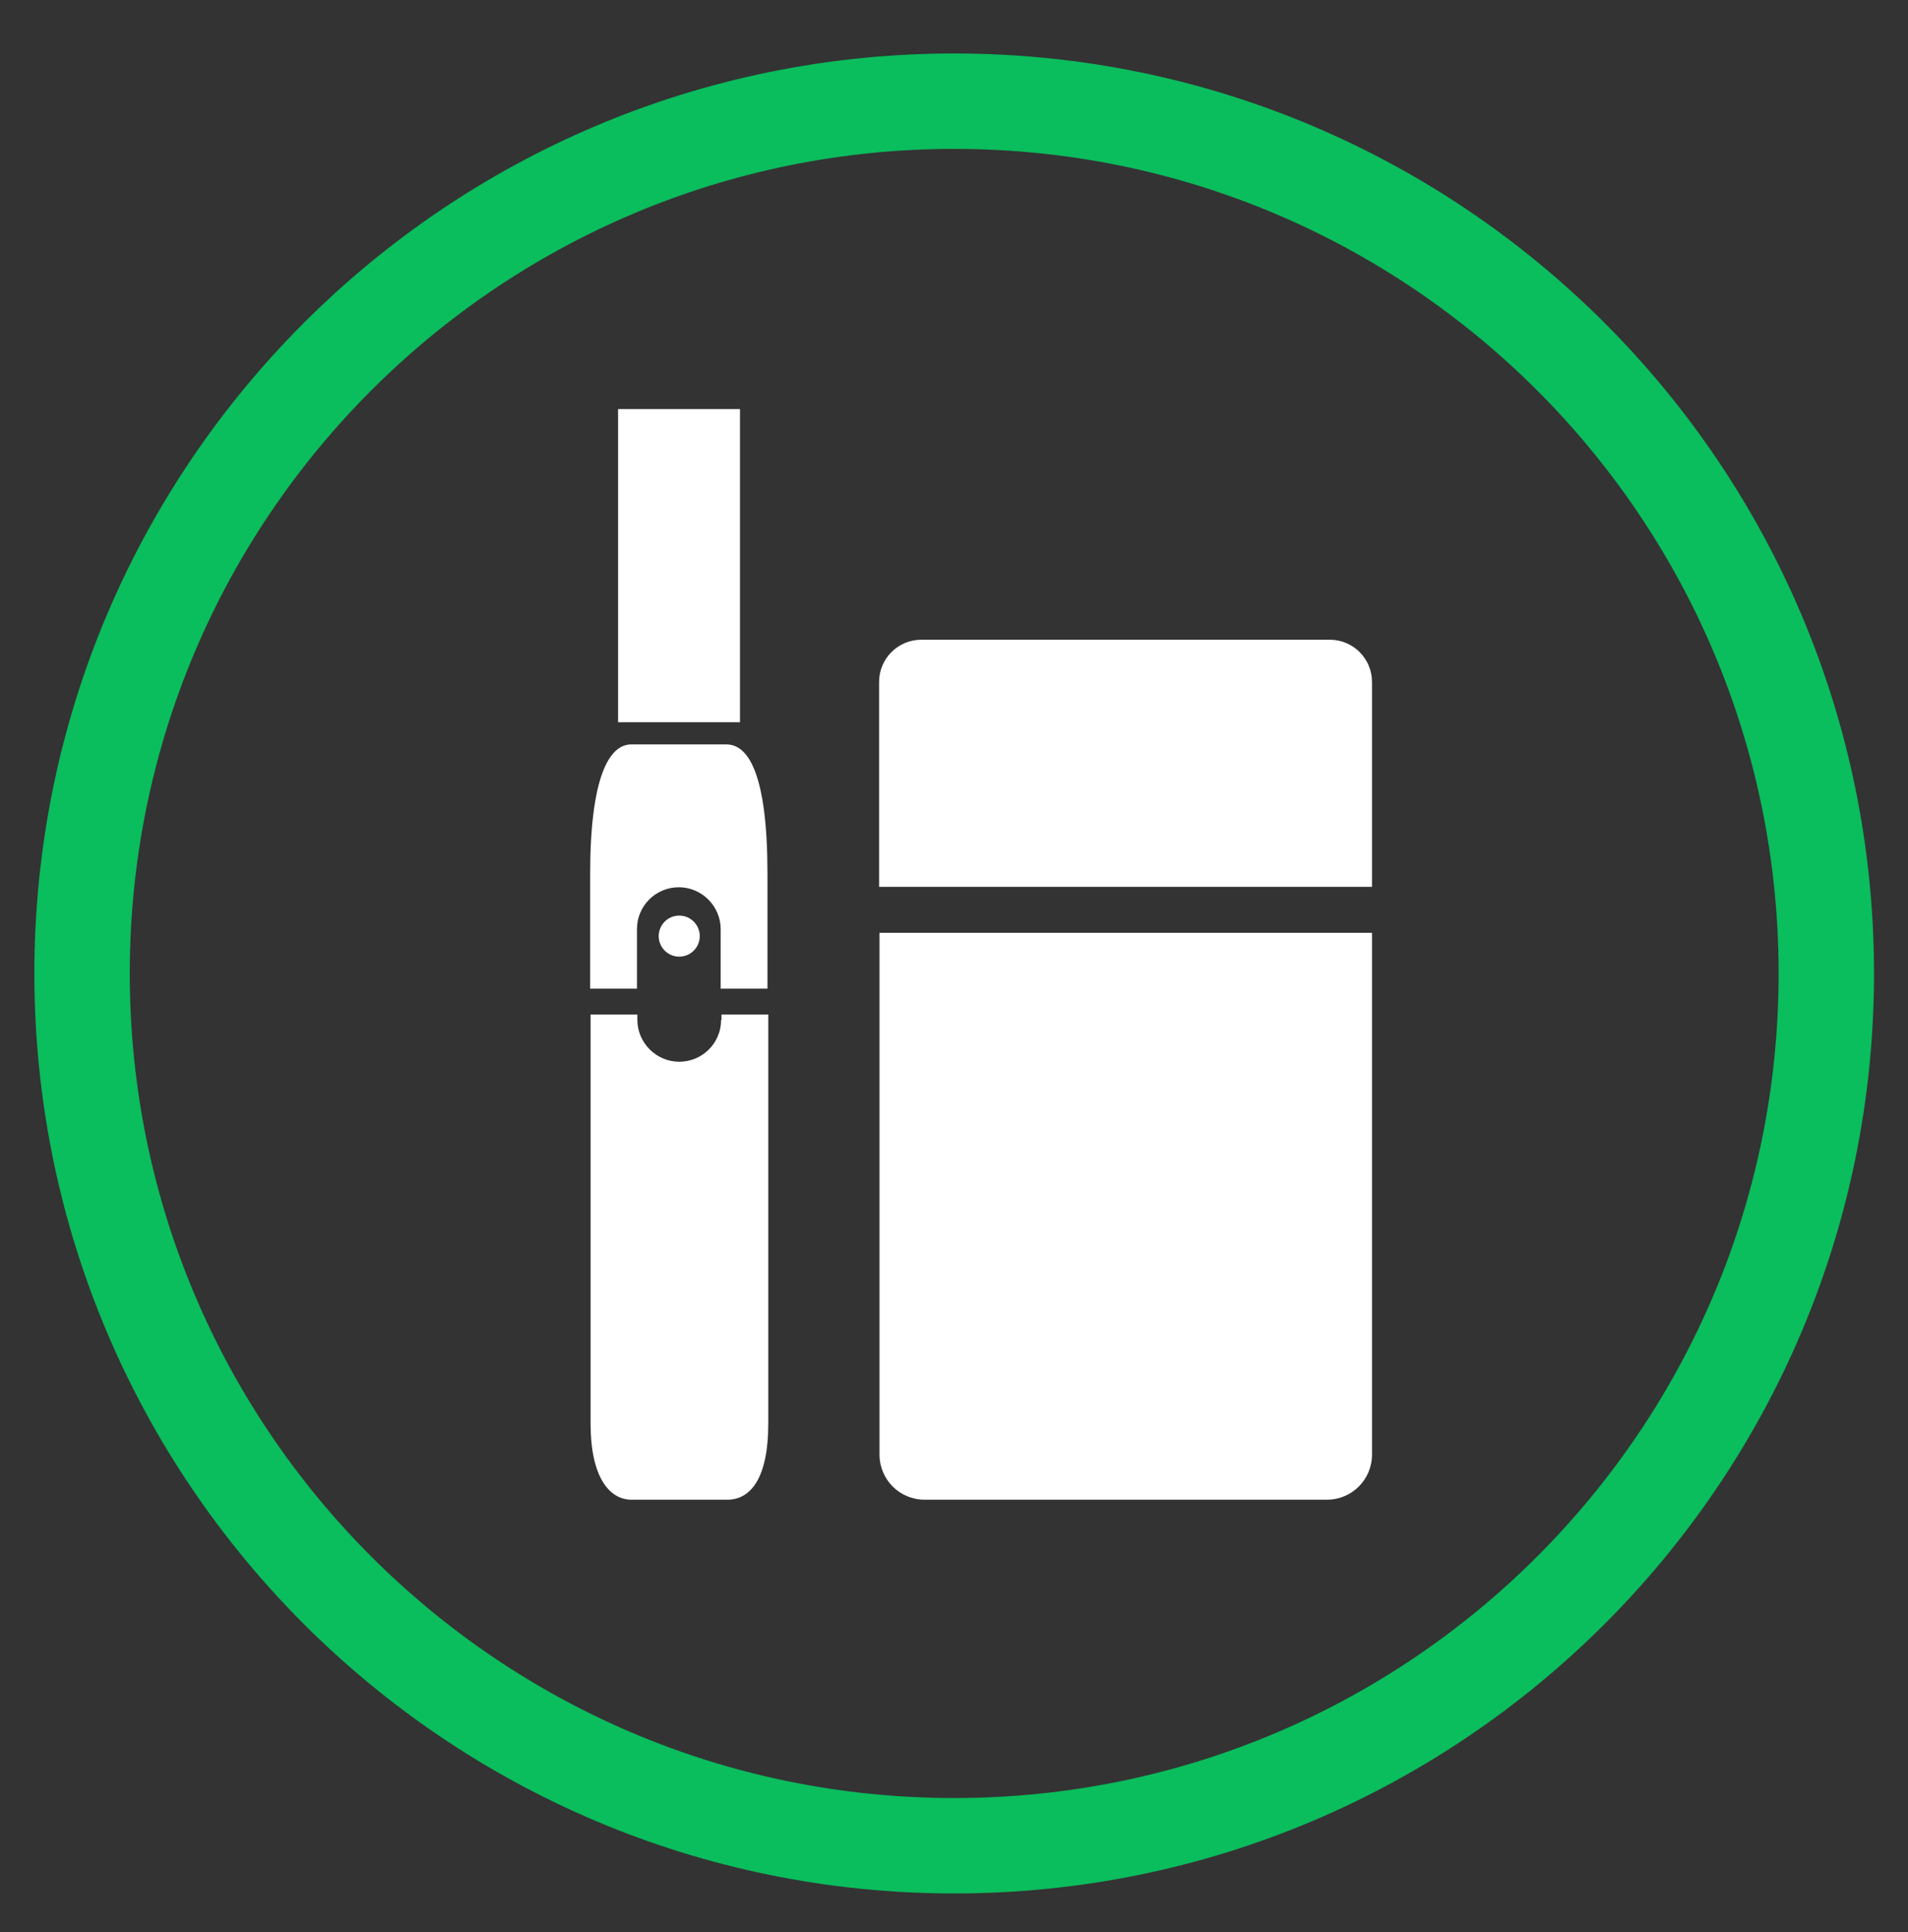 <svg width="80" height="81" viewBox="0 0 80 81" fill="none" xmlns="http://www.w3.org/2000/svg">
<rect x="0" y="0" width="80" height="81" fill="#333333" stroke="none"/>
<path d="M40.008 77.376C60.204 77.376 76.575 61.005 76.575 40.809C76.575 20.614 60.204 4.242 40.008 4.242C19.813 4.242 3.441 20.614 3.441 40.809C3.441 61.005 19.813 77.376 40.008 77.376Z" stroke="#0ABD5D" stroke-width="4" stroke-miterlimit="10"/>
<path d="M36.859 39.105H57.526V60.977C57.526 62.026 56.683 62.87 55.633 62.87H38.77C37.72 62.87 36.877 62.026 36.877 60.977V39.105H36.859Z" fill="white"/>
<path d="M38.632 26.818H55.754C56.735 26.818 57.526 27.61 57.526 28.591V37.178H36.859V28.591C36.859 27.61 37.651 26.818 38.632 26.818Z" fill="white"/>
<path d="M25.915 17.148V30.277H31.026V17.148H25.915Z" fill="white"/>
<path d="M30.235 42.754C30.235 43.734 29.443 44.509 28.479 44.509C27.516 44.509 26.724 43.717 26.724 42.754V42.53H24.762V59.669C24.762 61.906 25.537 62.87 26.483 62.87H30.493C31.439 62.87 32.213 62.027 32.213 59.669V42.53H30.252V42.754H30.235ZM30.475 31.207H26.466C25.52 31.207 24.745 32.635 24.745 36.645V41.446H26.707V38.951C26.707 37.97 27.498 37.195 28.462 37.195C29.426 37.195 30.217 37.987 30.217 38.951V41.446H32.179V36.645C32.179 32.515 31.405 31.207 30.458 31.207H30.475Z" fill="white"/>
<path d="M28.479 40.104C28.954 40.104 29.34 39.718 29.34 39.243C29.34 38.768 28.954 38.383 28.479 38.383C28.004 38.383 27.619 38.768 27.619 39.243C27.619 39.718 28.004 40.104 28.479 40.104Z" fill="white"/>
</svg>
